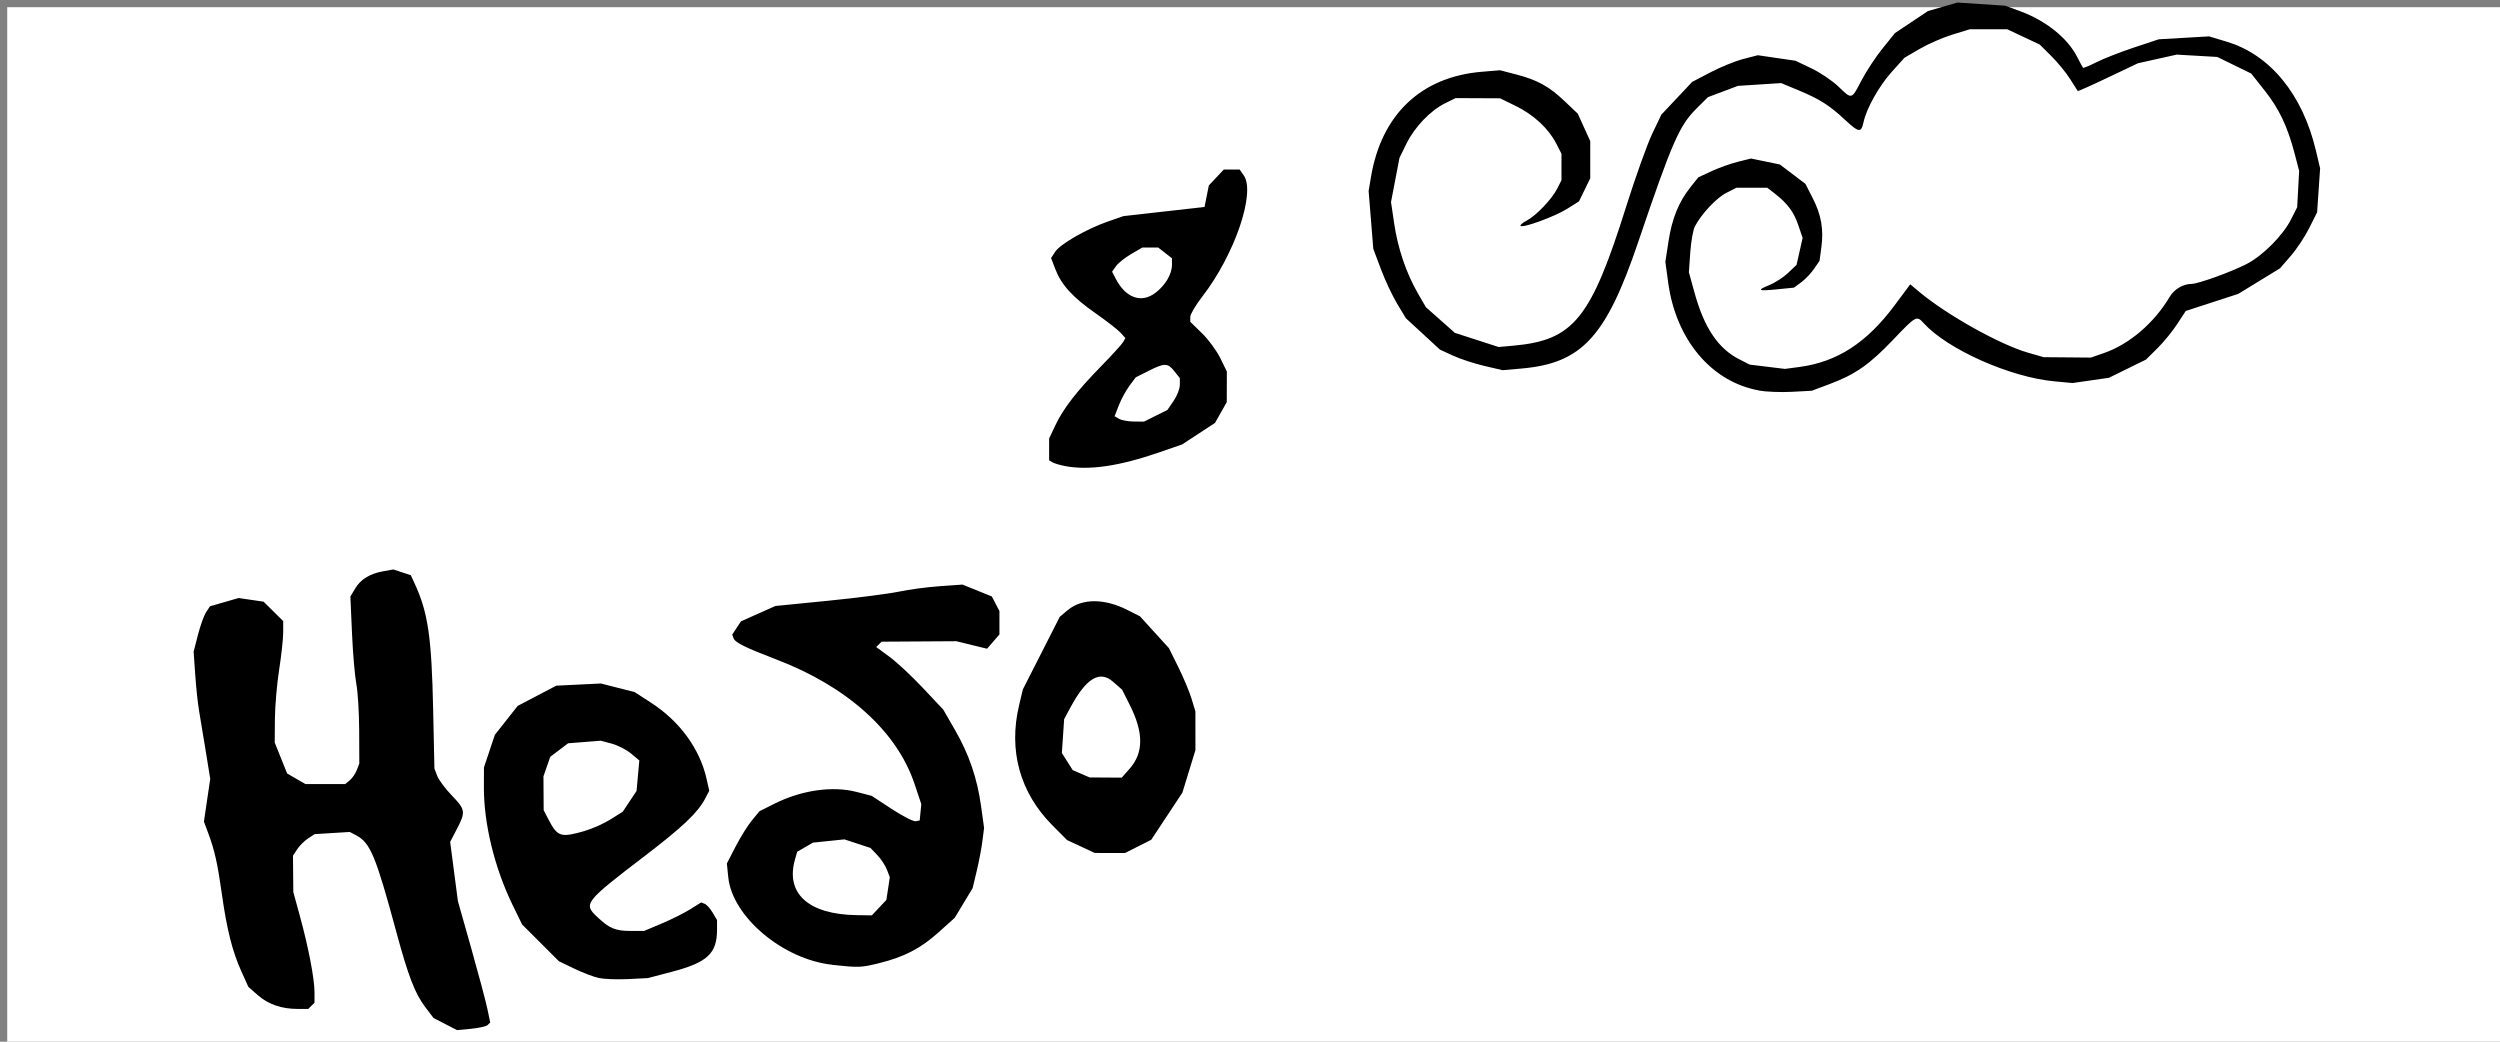 <?xml version="1.0" encoding="UTF-8" standalone="no"?>
<!-- Created with Inkscape (http://www.inkscape.org/) -->

<svg
   width="120mm"
   height="50mm"
   viewBox="0 0 120 50"
   version="1.1"
   id="svg243"
   xml:space="preserve"
   inkscape:version="1.2.2 (732a01da63, 2022-12-09)"
   sodipodi:docname="8небо лого 120-50wb_wBg.svg"
   inkscape:export-filename="8небо лого 120-50bw_wBg.jpg"
   inkscape:export-xdpi="25.4"
   inkscape:export-ydpi="25.4"
   xmlns:inkscape="http://www.inkscape.org/namespaces/inkscape"
   xmlns:sodipodi="http://sodipodi.sourceforge.net/DTD/sodipodi-0.dtd"
   xmlns="http://www.w3.org/2000/svg"
   xmlns:svg="http://www.w3.org/2000/svg"><rect x="0" y="0" width="120" height="50" fill="#808080" stroke="none"/><sodipodi:namedview
     id="namedview245"
     pagecolor="#ffffff"
     bordercolor="#000000"
     borderopacity="0.25"
     inkscape:showpageshadow="2"
     inkscape:pageopacity="0.0"
     inkscape:pagecheckerboard="0"
     inkscape:deskcolor="#d1d1d1"
     inkscape:document-units="mm"
     showgrid="false"
     inkscape:zoom="1.4142136"
     inkscape:cx="399.16178"
     inkscape:cy="202.23254"
     inkscape:window-width="1920"
     inkscape:window-height="1009"
     inkscape:window-x="-8"
     inkscape:window-y="-8"
     inkscape:window-maximized="1"
     inkscape:current-layer="layer1" /><defs
     id="defs240" /><g
     inkscape:label="Слой 1"
     inkscape:groupmode="layer"
     id="layer1"><rect
       style="fill:#ffffff;fill-rule:evenodd;stroke-width:0.798;stroke-linejoin:round"
       id="rect1676"
       width="120"
       height="50"
       x="0.347"
       y="0.347" /><path
       style="fill:#000000;fill-opacity:1;stroke:none;stroke-width:0.125"
       d="m 21.373,49.155 -0.563,-0.29 -0.399,-0.526 c -0.491,-0.647 -0.815,-1.49 -1.383,-3.59 -0.988,-3.656 -1.252,-4.294 -1.927,-4.651 l -0.31,-0.164 -0.843,0.052 -0.843,0.052 -0.316,0.206 c -0.174,0.113 -0.408,0.346 -0.521,0.517 l -0.205,0.311 0.008,0.873 0.008,0.873 0.318,1.162 c 0.409,1.494 0.699,3.004 0.699,3.645 l 2.2e-5,0.505 -0.151,0.15 -0.151,0.15 -0.508,-9.91e-4 c -0.772,-9.91e-4 -1.408,-0.22 -1.91,-0.659 L 11.923,47.373 11.582,46.618 C 11.152,45.664 10.888,44.615 10.647,42.896 10.442,41.436 10.301,40.811 9.988,39.972 L 9.788,39.436 9.939,38.413 10.091,37.39 9.88,36.08 C 9.765,35.36 9.62,34.49 9.56,34.147 9.499,33.804 9.414,33.018 9.372,32.4 l -0.078,-1.123 0.209,-0.809 c 0.115,-0.445 0.291,-0.935 0.393,-1.088 l 0.184,-0.279 0.687,-0.198 0.687,-0.198 0.599,0.088 0.599,0.088 0.471,0.466 0.471,0.466 -7.41e-4,0.545 c -4.06e-4,0.3 -0.088,1.106 -0.195,1.792 -0.107,0.686 -0.199,1.753 -0.203,2.37 l -0.009,1.123 0.298,0.742 0.298,0.742 0.439,0.254 0.439,0.254 h 0.955 0.955 l 0.219,-0.18 c 0.12,-0.099 0.272,-0.321 0.338,-0.493 l 0.12,-0.313 -0.006,-1.571 c -0.003,-0.864 -0.065,-1.876 -0.137,-2.249 -0.072,-0.373 -0.165,-1.469 -0.208,-2.436 l -0.078,-1.758 0.224,-0.377 c 0.267,-0.45 0.708,-0.722 1.358,-0.838 l 0.478,-0.086 0.42,0.138 0.42,0.138 0.185,0.399 c 0.643,1.392 0.814,2.557 0.889,6.075 l 0.06,2.807 0.137,0.356 c 0.075,0.196 0.39,0.617 0.698,0.936 0.654,0.675 0.671,0.787 0.242,1.611 l -0.322,0.618 0.186,1.421 0.186,1.421 0.635,2.245 c 0.349,1.235 0.699,2.545 0.776,2.912 l 0.141,0.667 -0.121,0.12 c -0.066,0.066 -0.425,0.149 -0.797,0.184 l -0.677,0.064 z m 7.386,-2.207 c -0.25,-0.053 -0.787,-0.256 -1.192,-0.452 L 26.829,46.141 25.945,45.258 25.061,44.375 24.605,43.44 c -0.865,-1.776 -1.384,-3.902 -1.378,-5.642 l 0.003,-0.964 0.262,-0.782 0.262,-0.782 0.547,-0.693 0.547,-0.693 0.927,-0.486 0.927,-0.486 1.071,-0.052 1.071,-0.052 0.81,0.206 0.81,0.206 0.789,0.511 c 1.372,0.888 2.337,2.211 2.66,3.644 l 0.131,0.581 -0.197,0.378 c -0.346,0.665 -1.071,1.355 -2.876,2.735 -2.925,2.237 -2.98,2.308 -2.295,2.953 0.577,0.543 0.867,0.663 1.599,0.663 h 0.643 l 0.852,-0.36 c 0.469,-0.198 1.084,-0.506 1.368,-0.684 l 0.516,-0.324 0.169,0.064 c 0.093,0.035 0.265,0.226 0.382,0.423 l 0.213,0.358 v 0.453 c 0,1.153 -0.458,1.582 -2.17,2.031 l -1.155,0.303 -0.941,0.047 c -0.518,0.026 -1.146,0.003 -1.396,-0.05 z m -0.682,-7.067 c 0.362,-0.105 0.919,-0.354 1.237,-0.555 l 0.578,-0.364 0.331,-0.497 0.331,-0.497 0.067,-0.733 0.067,-0.733 -0.397,-0.332 c -0.219,-0.183 -0.635,-0.396 -0.925,-0.474 l -0.528,-0.142 -0.785,0.062 -0.785,0.062 -0.428,0.325 -0.428,0.325 -0.163,0.469 -0.163,0.469 0.005,0.811 0.005,0.811 0.226,0.437 c 0.439,0.847 0.59,0.895 1.756,0.558 z m 11.865,6.427 C 37.583,46.051 35.154,44.008 34.958,42.116 l -0.069,-0.668 0.423,-0.82 c 0.233,-0.451 0.585,-1.015 0.783,-1.254 l 0.36,-0.435 0.717,-0.36 c 1.3,-0.652 2.786,-0.866 3.944,-0.566 l 0.724,0.187 0.958,0.628 c 0.527,0.345 1.046,0.611 1.153,0.591 l 0.195,-0.037 0.038,-0.393 0.038,-0.393 -0.328,-0.978 c -0.844,-2.521 -3.241,-4.674 -6.651,-5.972 -1.429,-0.544 -1.951,-0.801 -2.027,-0.997 l -0.071,-0.185 0.211,-0.32 0.211,-0.32 0.826,-0.368 0.826,-0.368 2.522,-0.251 c 1.387,-0.138 2.919,-0.335 3.404,-0.437 0.485,-0.103 1.371,-0.221 1.968,-0.263 l 1.086,-0.076 0.704,0.284 0.704,0.284 0.183,0.351 0.183,0.351 v 0.561 0.561 l -0.297,0.343 -0.297,0.343 -0.739,-0.18 -0.739,-0.18 -1.793,0.011 -1.793,0.011 -0.129,0.129 -0.129,0.129 0.631,0.461 c 0.347,0.253 1.071,0.928 1.609,1.5 l 0.978,1.039 0.564,0.979 c 0.682,1.184 1.068,2.317 1.256,3.682 l 0.141,1.022 -0.081,0.634 c -0.044,0.349 -0.168,0.999 -0.275,1.445 l -0.194,0.811 -0.43,0.712 -0.43,0.712 -0.771,0.693 c -0.866,0.779 -1.656,1.188 -2.864,1.485 -0.872,0.214 -0.97,0.217 -2.251,0.078 z m 2.256,-2.742 0.349,-0.372 0.082,-0.543 0.082,-0.543 -0.138,-0.363 c -0.076,-0.2 -0.285,-0.516 -0.464,-0.703 l -0.326,-0.34 -0.625,-0.206 -0.625,-0.206 -0.755,0.078 -0.755,0.078 -0.379,0.22 -0.379,0.22 -0.106,0.372 c -0.465,1.629 0.65,2.636 2.956,2.669 l 0.734,0.011 z m 9.688,-2.933 -0.667,-0.309 -0.714,-0.719 c -1.544,-1.556 -2.105,-3.575 -1.592,-5.737 l 0.184,-0.776 0.887,-1.744 0.887,-1.744 0.374,-0.313 c 0.684,-0.572 1.751,-0.577 2.87,-0.013 l 0.601,0.303 0.696,0.765 0.696,0.765 0.447,0.9 c 0.246,0.495 0.532,1.178 0.636,1.517 l 0.188,0.618 0.001,0.929 0.001,0.929 -0.313,1.021 -0.313,1.021 -0.748,1.132 -0.748,1.132 -0.629,0.317 -0.629,0.317 -0.726,-0.001 -0.726,-0.001 -0.667,-0.309 z m 2.336,-3.734 c 0.673,-0.762 0.677,-1.729 0.012,-3.051 L 53.859,33.102 53.421,32.72 c -0.64,-0.559 -1.29,-0.162 -2.044,1.245 l -0.298,0.556 -0.055,0.811 -0.055,0.811 0.261,0.412 0.261,0.412 0.405,0.175 0.405,0.175 0.771,0.005 0.771,0.005 0.377,-0.427 z m -3.116,-14.531 c -0.244,-0.048 -0.512,-0.129 -0.596,-0.18 l -0.153,-0.094 0.001,-0.523 0.001,-0.523 0.294,-0.624 c 0.382,-0.811 1.025,-1.642 2.201,-2.845 0.524,-0.536 1,-1.059 1.058,-1.163 l 0.106,-0.188 -0.231,-0.257 C 53.661,15.831 53.12,15.409 52.586,15.036 51.481,14.264 50.947,13.677 50.654,12.914 l -0.203,-0.529 0.203,-0.307 c 0.244,-0.37 1.52,-1.098 2.54,-1.451 l 0.74,-0.256 1.942,-0.218 1.942,-0.218 0.103,-0.517 0.103,-0.517 0.358,-0.381 0.358,-0.381 h 0.382 0.382 l 0.195,0.277 c 0.583,0.827 -0.437,3.815 -1.985,5.814 -0.319,0.413 -0.581,0.855 -0.581,0.983 v 0.233 l 0.561,0.547 c 0.309,0.301 0.704,0.837 0.878,1.192 l 0.317,0.645 -0.002,0.736 -0.002,0.736 -0.282,0.499 -0.282,0.499 -0.79,0.517 -0.79,0.517 -1.091,0.377 c -1.939,0.671 -3.395,0.881 -4.546,0.657 z m 4.367,-2.41 0.563,-0.28 0.298,-0.435 c 0.164,-0.24 0.298,-0.583 0.298,-0.764 v -0.328 l -0.26,-0.329 c -0.322,-0.406 -0.468,-0.409 -1.242,-0.019 l -0.615,0.31 -0.303,0.407 c -0.166,0.224 -0.394,0.644 -0.507,0.933 l -0.204,0.526 0.217,0.126 c 0.119,0.069 0.436,0.127 0.705,0.129 l 0.488,0.004 z m -0.014,-5.901 C 55.938,13.694 56.255,13.157 56.255,12.707 V 12.398 L 55.924,12.14 55.593,11.881 h -0.38 -0.38 l -0.539,0.314 c -0.296,0.173 -0.623,0.434 -0.726,0.58 l -0.188,0.266 0.177,0.341 c 0.48,0.922 1.226,1.187 1.9,0.676 z m 28.97,4.684 c -2.279,-0.408 -3.983,-2.433 -4.356,-5.176 l -0.136,-0.998 0.152,-0.989 c 0.168,-1.094 0.492,-1.889 1.057,-2.598 l 0.374,-0.469 0.637,-0.295 c 0.35,-0.162 0.919,-0.365 1.264,-0.451 l 0.627,-0.156 0.692,0.143 0.692,0.143 0.614,0.465 0.614,0.465 0.346,0.677 c 0.413,0.807 0.536,1.504 0.419,2.374 l -0.086,0.642 -0.265,0.387 c -0.146,0.213 -0.422,0.503 -0.614,0.644 l -0.349,0.257 -0.781,0.079 c -0.951,0.096 -1.029,0.055 -0.392,-0.205 0.269,-0.11 0.671,-0.372 0.893,-0.583 l 0.403,-0.383 0.146,-0.648 0.146,-0.648 -0.208,-0.61 C 86.101,10.17 85.8,9.765 85.192,9.293 l -0.362,-0.281 h -0.741 -0.741 l -0.486,0.247 c -0.473,0.24 -1.195,1.01 -1.508,1.609 -0.085,0.163 -0.185,0.725 -0.221,1.249 l -0.066,0.952 0.268,0.973 c 0.468,1.697 1.136,2.691 2.157,3.208 l 0.497,0.252 0.845,0.103 0.845,0.103 0.69,-0.092 c 1.816,-0.241 3.239,-1.164 4.582,-2.972 l 0.741,-0.997 0.444,0.372 c 1.306,1.095 3.865,2.525 5.21,2.911 l 0.75,0.215 1.132,0.01 1.132,0.01 0.627,-0.217 c 1.224,-0.424 2.409,-1.438 3.163,-2.705 0.215,-0.362 0.642,-0.614 1.039,-0.614 0.318,0 1.928,-0.581 2.658,-0.96 0.765,-0.396 1.729,-1.364 2.113,-2.119 l 0.305,-0.601 0.047,-0.873 0.047,-0.873 -0.211,-0.81 c -0.343,-1.313 -0.743,-2.159 -1.436,-3.036 l -0.652,-0.825 -0.815,-0.399 -0.815,-0.399 -0.974,-0.056 -0.974,-0.056 -0.931,0.208 -0.931,0.208 -1.431,0.681 C 100.402,4.094 99.746,4.386 99.731,4.368 99.716,4.349 99.551,4.09 99.364,3.791 99.177,3.493 98.772,2.998 98.465,2.693 l -0.559,-0.555 -0.78,-0.367 -0.78,-0.367 -0.897,-9.89e-5 -0.897,-9.9e-5 -0.833,0.256 C 93.262,1.8 92.556,2.108 92.151,2.343 L 91.415,2.772 90.826,3.424 C 90.203,4.112 89.597,5.187 89.45,5.863 89.335,6.388 89.23,6.374 88.561,5.751 87.817,5.058 87.346,4.758 86.341,4.34 l -0.845,-0.352 -1.038,0.067 -1.038,0.067 -0.72,0.271 -0.72,0.271 -0.546,0.543 c -0.827,0.822 -1.179,1.628 -2.805,6.426 -1.541,4.546 -2.703,5.803 -5.598,6.057 l -0.905,0.079 -0.878,-0.205 c -0.483,-0.113 -1.161,-0.335 -1.506,-0.494 L 69.116,16.781 68.301,16.029 67.485,15.278 67.069,14.589 C 66.84,14.21 66.487,13.459 66.285,12.922 L 65.918,11.944 65.806,10.556 65.694,9.169 65.806,8.498 c 0.503,-3.002 2.405,-4.809 5.318,-5.053 l 0.878,-0.073 0.789,0.205 c 1.011,0.263 1.573,0.576 2.332,1.299 l 0.611,0.582 0.299,0.658 0.299,0.658 V 7.667 8.559 L 76.062,9.112 75.793,9.664 75.229,10.02 c -0.591,0.372 -2.128,0.937 -2.242,0.823 -0.037,-0.036 0.094,-0.15 0.29,-0.252 0.458,-0.239 1.213,-1.029 1.472,-1.541 L 74.951,8.65 V 8.016 7.381 L 74.695,6.882 C 74.327,6.165 73.614,5.506 72.752,5.085 L 72.002,4.719 70.936,4.714 69.869,4.709 69.367,4.956 c -0.704,0.346 -1.468,1.144 -1.859,1.943 l -0.333,0.679 -0.203,1.06 -0.203,1.06 0.153,1.038 c 0.175,1.188 0.576,2.369 1.133,3.337 l 0.386,0.67 0.696,0.617 0.696,0.617 1.051,0.34 1.051,0.34 0.724,-0.066 c 2.872,-0.264 3.701,-1.286 5.387,-6.642 0.454,-1.441 1.022,-3.031 1.263,-3.534 l 0.438,-0.914 0.739,-0.785 0.739,-0.785 0.879,-0.459 C 82.587,3.218 83.296,2.93 83.679,2.831 l 0.697,-0.18 0.903,0.132 0.903,0.132 0.77,0.368 c 0.423,0.202 1.002,0.592 1.286,0.866 0.657,0.634 0.63,0.641 1.114,-0.29 0.225,-0.433 0.678,-1.121 1.006,-1.528 l 0.596,-0.74 0.793,-0.53 0.793,-0.53 0.707,-0.204 0.707,-0.204 1.147,0.075 1.147,0.075 0.738,0.272 c 1.213,0.446 2.252,1.279 2.709,2.17 0.141,0.274 0.271,0.517 0.291,0.539 0.019,0.022 0.314,-0.101 0.656,-0.273 0.342,-0.172 1.152,-0.489 1.801,-0.704 l 1.179,-0.391 1.207,-0.07 1.207,-0.07 0.865,0.261 c 2.068,0.624 3.625,2.529 4.261,5.213 l 0.204,0.86 -0.072,1.055 -0.072,1.055 -0.377,0.753 c -0.207,0.414 -0.609,1.02 -0.892,1.345 l -0.514,0.592 -1.001,0.613 -1.001,0.613 -1.26,0.41 -1.26,0.41 -0.412,0.631 c -0.227,0.347 -0.656,0.872 -0.955,1.166 l -0.542,0.536 -0.889,0.437 -0.889,0.437 -0.874,0.126 -0.874,0.126 -0.878,-0.082 c -2.122,-0.198 -5.12,-1.532 -6.263,-2.788 -0.344,-0.378 -0.368,-0.365 -1.466,0.787 -1.136,1.192 -1.821,1.671 -3.052,2.132 l -0.86,0.322 -0.956,0.051 c -0.526,0.028 -1.237,2.5e-4 -1.58,-0.061 z"
       id="path442" /></g></svg>
